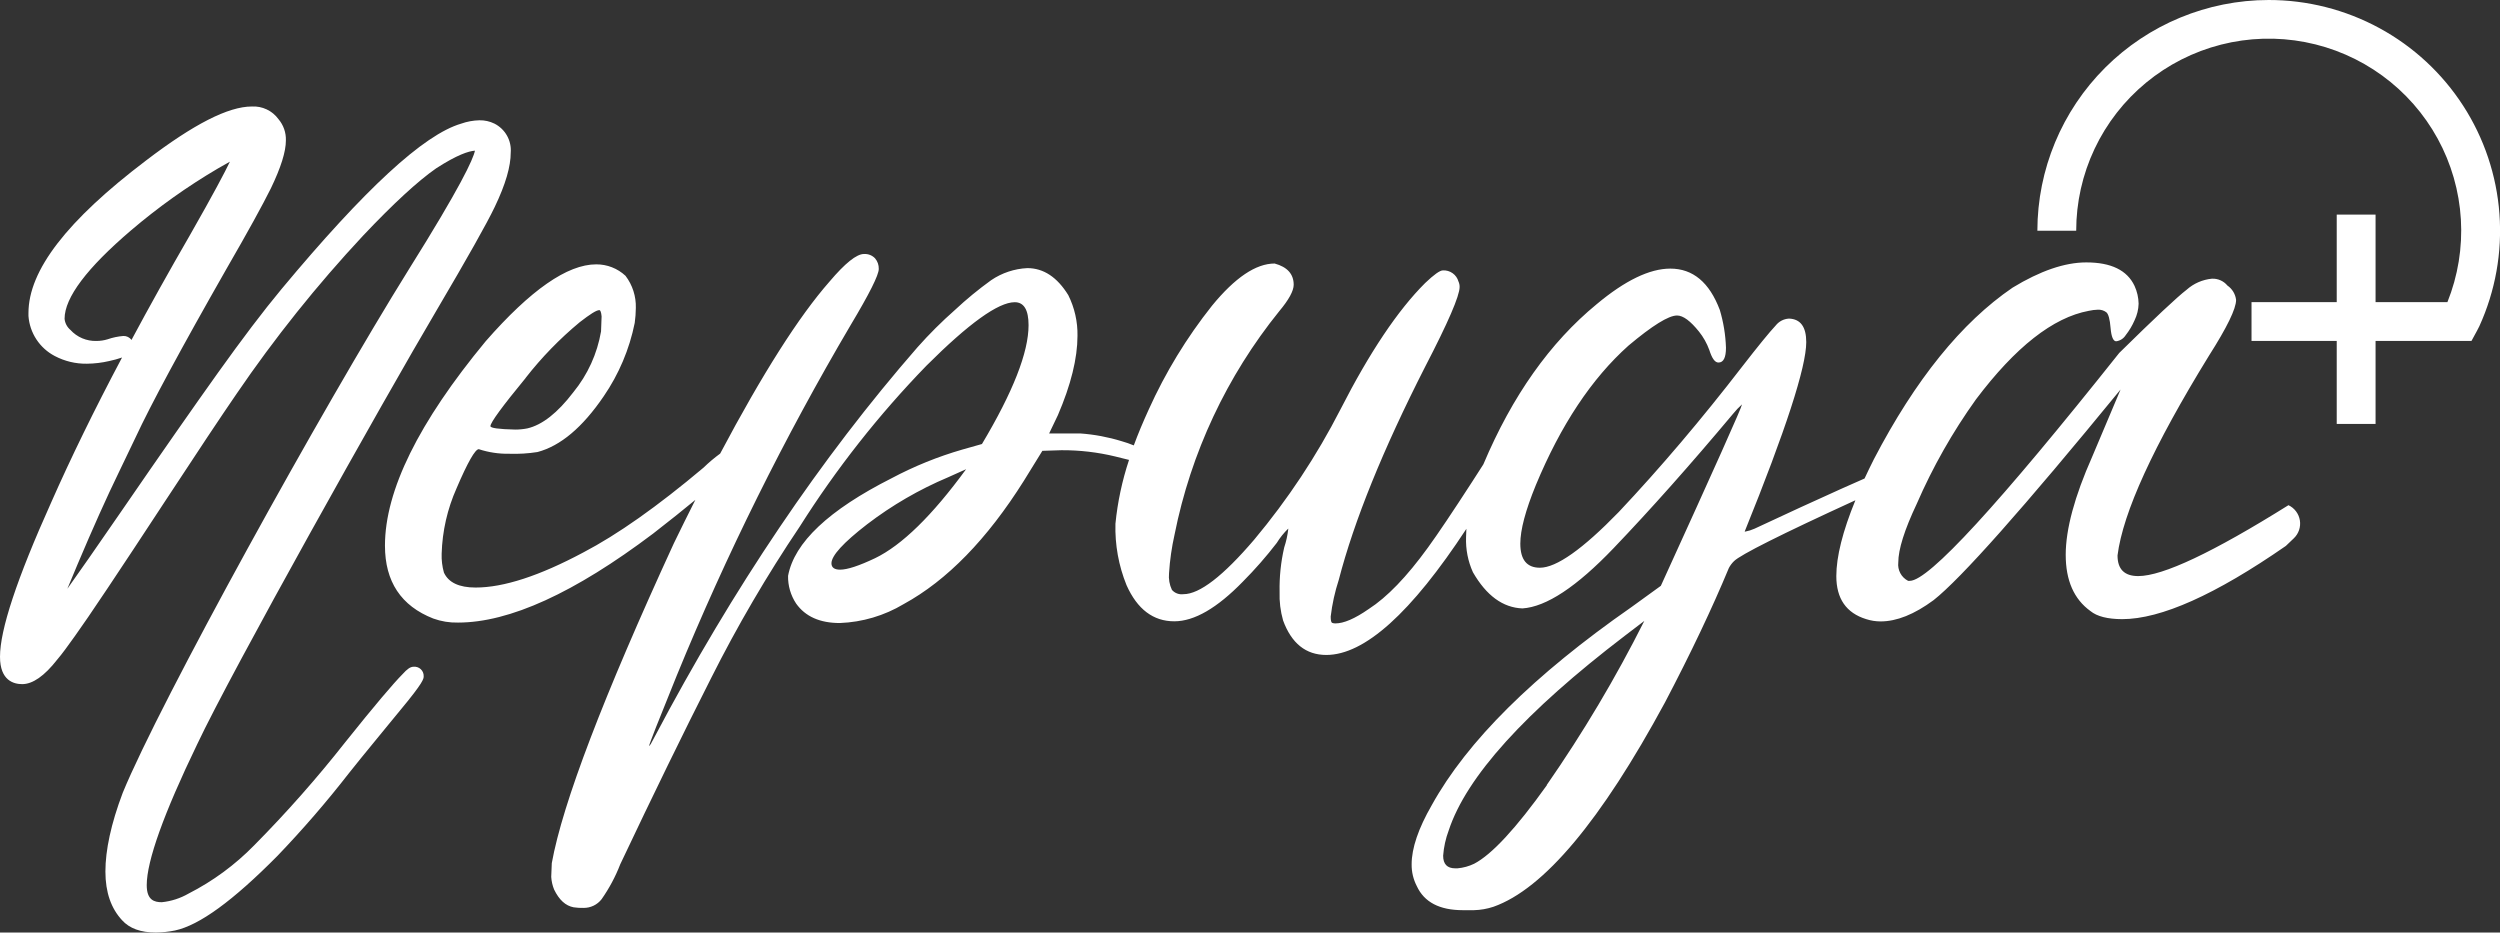 <svg xmlns="http://www.w3.org/2000/svg" width="252" height="94" viewBox="0 0 252 94" fill="none"><rect x="0" y="0" width="252" height="94" fill="#333333" stroke="none"/><g clip-path="url(#clip0_202_3442)"><path fill-rule="evenodd" clip-rule="evenodd" d="M40.571 67.962C41.058 67.42 41.371 67.208 41.69 67.208C41.821 67.195 41.954 67.211 42.079 67.253C42.204 67.296 42.319 67.365 42.415 67.455C42.512 67.545 42.588 67.655 42.638 67.777C42.688 67.899 42.712 68.031 42.707 68.162C42.707 68.424 42.707 68.754 40.297 71.649C39.93 72.088 39.512 72.601 39.052 73.165C38.664 73.641 38.246 74.154 37.803 74.69C36.836 75.862 35.947 76.961 35.158 77.954C32.907 80.849 30.506 83.626 27.966 86.273C23.476 90.809 20.093 93.269 17.632 93.794C16.999 93.922 16.355 93.992 15.708 94C14.187 94 13.041 93.582 12.303 92.756C11.218 91.59 10.625 89.977 10.625 87.846C10.625 85.715 11.184 83.048 12.37 79.918C16.117 70.779 32.502 41.131 41.214 27.149C46.415 18.847 47.696 16.057 47.875 15.187C47.243 15.232 46.091 15.594 43.96 16.972C42.131 18.244 39.648 20.526 36.601 23.751C31.945 28.741 27.677 34.077 23.834 39.714C22.313 41.928 19.908 45.538 16.693 50.443C11.895 57.763 8.908 62.231 7.561 64.101C6.85 65.099 6.252 65.925 5.771 66.483C4.474 68.146 3.294 68.96 2.237 68.96C1.387 68.96 0 68.603 0 66.204C0 63.487 1.678 58.387 5.173 50.615C7.13 46.185 9.507 41.309 12.303 36.037C11.878 36.182 11.445 36.301 11.005 36.394C10.272 36.564 9.522 36.654 8.769 36.662C7.637 36.681 6.52 36.414 5.519 35.886C4.77 35.494 4.134 34.918 3.67 34.212C3.206 33.506 2.931 32.694 2.869 31.852V31.557C2.869 27.255 6.744 22.228 14.719 16.18C19.522 12.514 23.012 10.735 25.389 10.735C25.906 10.707 26.422 10.809 26.89 11.031C27.358 11.253 27.763 11.588 28.067 12.007C28.576 12.605 28.843 13.371 28.817 14.155C28.817 15.293 28.319 16.872 27.307 18.981C26.473 20.66 24.975 23.389 22.833 27.093C18.275 35.088 15.188 40.813 13.662 44.099L11.984 47.597C10.759 50.113 9.356 53.243 7.812 56.898L7.691 57.187C7.336 58.031 7.035 58.745 6.789 59.347C7.919 57.763 9.63 55.319 12.197 51.586C16.296 45.622 19.567 40.941 21.966 37.582C24.365 34.224 26.518 31.372 28.375 29.141C36.774 19.059 42.696 13.58 46.482 12.464C47.077 12.253 47.702 12.138 48.333 12.124C48.854 12.116 49.369 12.23 49.837 12.459C50.372 12.729 50.813 13.152 51.106 13.674C51.399 14.195 51.53 14.792 51.481 15.388C51.481 16.76 50.978 18.557 49.86 20.878C49.066 22.54 47.114 26.005 44.061 31.188C38.608 40.411 23.358 67.632 19.886 75.002C16.503 82.004 14.791 86.786 14.791 89.224C14.791 90.736 15.557 90.943 16.312 90.943C17.258 90.846 18.173 90.551 18.997 90.078C21.459 88.824 23.699 87.177 25.629 85.201C28.878 81.918 31.938 78.453 34.794 74.824C37.775 71.091 39.688 68.849 40.571 67.962ZM9.725 34.368C10.104 34.368 10.481 34.312 10.843 34.201C11.356 34.023 11.89 33.911 12.431 33.866C12.591 33.859 12.75 33.893 12.894 33.963C13.037 34.033 13.161 34.138 13.253 34.268C15.058 30.898 17.019 27.381 19.136 23.718C21.558 19.472 22.671 17.352 23.174 16.297C22.866 16.465 22.464 16.693 21.944 16.995C18.861 18.81 15.942 20.89 13.22 23.21C8.774 27.004 6.509 29.994 6.509 32.137C6.552 32.571 6.763 32.971 7.096 33.253C7.427 33.617 7.834 33.906 8.288 34.099C8.742 34.291 9.232 34.383 9.725 34.368ZM215.533 58.069C218.009 58.069 223.057 55.687 230.677 50.922C230.979 51.065 231.241 51.279 231.441 51.546C231.642 51.812 231.774 52.123 231.827 52.452C231.88 52.781 231.851 53.118 231.745 53.434C231.638 53.749 231.456 54.035 231.214 54.264L230.414 55.029C223.316 59.95 217.815 62.41 213.912 62.41C212.443 62.406 211.378 62.135 210.718 61.596C209.056 60.398 208.224 58.508 208.224 55.927C208.224 53.346 209.115 50.046 210.897 46.029L213.755 39.261C203.935 51.257 197.651 58.335 194.904 60.496C192.969 61.925 191.191 62.639 189.569 62.639C189.075 62.639 188.584 62.562 188.115 62.41C186.105 61.793 185.101 60.346 185.101 58.069C185.101 56.122 185.738 53.561 187.024 50.426C179.523 53.866 175.445 55.912 174.789 56.563C174.58 56.765 174.405 56.999 174.269 57.255C172.587 61.309 170.442 65.825 167.832 70.801C161.375 82.741 155.613 89.607 150.547 91.4C149.91 91.613 149.244 91.73 148.573 91.746H147.454C145.105 91.746 143.558 90.937 142.813 89.319C142.461 88.64 142.282 87.885 142.293 87.121C142.293 85.499 142.969 83.511 144.323 81.156C147.887 74.714 154.597 68.06 164.454 61.194L167.413 59.051C172.867 47.093 175.594 40.997 175.594 40.762C175.269 41.054 174.968 41.371 174.694 41.711C170.395 46.84 166.382 51.354 162.654 55.252C158.926 59.15 155.861 61.175 153.46 61.328C151.492 61.253 149.829 60.039 148.472 57.684C147.971 56.576 147.734 55.367 147.779 54.153C147.779 54.007 147.787 53.865 147.795 53.724C147.804 53.585 147.812 53.446 147.812 53.305C142.253 61.781 137.545 66.02 133.686 66.02C131.636 66.016 130.186 64.858 129.336 62.544C129.068 61.605 128.949 60.63 128.983 59.654C128.954 58.153 129.11 56.654 129.447 55.19C129.646 54.589 129.783 53.968 129.856 53.338V53.282C129.41 53.713 129.021 54.199 128.698 54.727C127.641 56.1 126.498 57.404 125.276 58.633C122.685 61.296 120.383 62.628 118.369 62.628C116.244 62.628 114.639 61.413 113.554 58.984C112.758 57.019 112.378 54.91 112.436 52.791C112.653 50.603 113.113 48.446 113.806 46.358L112.436 46.018C110.652 45.584 108.82 45.37 106.984 45.382L105.071 45.443L103.215 48.451C99.505 54.353 95.464 58.501 91.091 60.892C89.141 62.059 86.927 62.716 84.654 62.801C82.645 62.801 81.176 62.146 80.248 60.837C79.701 60.01 79.418 59.037 79.437 58.047C80.059 54.688 83.539 51.408 89.877 48.205C92.147 46.998 94.537 46.029 97.007 45.315L98.981 44.757C102.113 39.509 103.679 35.516 103.679 32.778C103.679 31.238 103.215 30.463 102.286 30.463C100.627 30.463 97.662 32.594 93.389 36.857C88.577 41.814 84.293 47.255 80.605 53.093C77.301 58 74.313 63.111 71.658 68.397C68.892 73.853 65.846 80.094 62.52 87.121C62.038 88.368 61.405 89.552 60.636 90.647C60.42 90.922 60.143 91.145 59.827 91.296C59.51 91.447 59.163 91.522 58.813 91.517C58.482 91.526 58.15 91.505 57.823 91.456C57.014 91.307 56.358 90.71 55.854 89.665C55.689 89.26 55.591 88.83 55.564 88.393L55.62 87.004C56.708 80.982 60.809 70.238 67.922 54.772C68.66 53.249 69.382 51.793 70.092 50.387C68.918 51.357 67.514 52.484 65.837 53.784C57.907 59.765 51.351 62.756 46.169 62.756C45.319 62.776 44.473 62.638 43.675 62.349C40.428 61.077 38.804 58.627 38.804 55.001C38.804 49.451 42.187 42.585 48.954 34.402C53.476 29.232 57.189 26.647 60.093 26.647C61.191 26.639 62.25 27.053 63.052 27.802C63.759 28.732 64.126 29.876 64.092 31.043C64.088 31.547 64.05 32.05 63.98 32.55C63.447 35.203 62.381 37.721 60.848 39.953C58.719 43.081 56.496 44.952 54.177 45.566C53.237 45.714 52.286 45.772 51.336 45.739C50.292 45.759 49.252 45.603 48.26 45.276C47.902 45.276 47.142 46.593 46.023 49.215C45.096 51.294 44.585 53.535 44.519 55.81C44.496 56.454 44.573 57.097 44.748 57.718C45.211 58.722 46.275 59.224 47.941 59.224C50.764 59.224 54.378 58.047 58.785 55.693C62.226 53.9 66.269 51.049 70.914 47.139C71.439 46.629 72 46.155 72.592 45.722C76.857 37.673 80.529 31.897 83.608 28.393C85.182 26.533 86.341 25.603 87.087 25.603C87.294 25.59 87.501 25.622 87.694 25.697C87.888 25.773 88.062 25.889 88.205 26.039C88.459 26.337 88.592 26.719 88.58 27.11C88.58 27.724 87.633 29.613 85.739 32.778C79.064 44.113 73.21 55.91 68.224 68.079C66.36 72.668 65.428 75.041 65.428 75.198C65.49 75.198 65.68 74.885 65.987 74.272C73.91 59.267 82.742 46.178 92.483 35.005C93.663 33.675 94.924 32.419 96.258 31.244C97.41 30.167 98.63 29.165 99.91 28.242C100.991 27.508 102.255 27.087 103.561 27.026C105.19 27.03 106.564 27.937 107.683 29.749C108.318 31.023 108.636 32.432 108.611 33.855C108.607 36.128 107.949 38.791 106.637 41.845L105.753 43.691H108.885C110.303 43.792 111.704 44.054 113.062 44.473C113.478 44.59 113.887 44.732 114.287 44.897C114.718 43.719 115.227 42.52 115.786 41.292C117.471 37.552 119.614 34.034 122.166 30.82C124.489 27.982 126.595 26.563 128.486 26.563C129.764 26.913 130.404 27.627 130.404 28.706C130.4 29.327 129.915 30.214 128.95 31.367C123.662 37.911 120.041 45.635 118.397 53.879C118.108 55.164 117.921 56.47 117.838 57.785C117.782 58.359 117.882 58.937 118.129 59.459C118.27 59.621 118.45 59.747 118.652 59.823C118.854 59.899 119.072 59.923 119.286 59.894C120.912 59.898 123.29 58.066 126.422 54.398C129.805 50.356 132.724 45.949 135.123 41.259C138.057 35.516 140.9 31.274 143.652 28.532C144.541 27.684 145.139 27.255 145.447 27.255C145.796 27.236 146.141 27.337 146.425 27.54C146.71 27.742 146.917 28.035 147.012 28.371C147.093 28.546 147.133 28.736 147.13 28.929C147.126 29.829 145.967 32.511 143.652 36.974C139.394 45.336 136.494 52.492 134.95 58.443C134.556 59.648 134.282 60.889 134.134 62.148C134.134 62.533 134.184 62.745 134.279 62.784C134.383 62.823 134.493 62.842 134.603 62.84C135.45 62.843 136.568 62.362 137.959 61.395C139.815 60.201 141.806 58.136 143.931 55.202C144.938 53.818 146.429 51.599 148.405 48.545C148.849 47.843 149.221 47.262 149.523 46.805C152.435 39.905 156.241 34.525 160.943 30.664C163.806 28.272 166.281 27.076 168.369 27.076C170.647 27.076 172.31 28.466 173.357 31.244C173.726 32.479 173.935 33.756 173.978 35.044C173.978 36.048 173.726 36.544 173.223 36.544C172.854 36.544 172.569 36.12 172.295 35.272C172.051 34.603 171.7 33.977 171.254 33.42C170.399 32.36 169.666 31.802 169.046 31.802C168.192 31.802 166.561 32.814 164.152 34.837C160.443 38.151 157.33 42.838 154.813 48.897C153.77 51.445 153.248 53.413 153.248 54.8C153.248 56.418 153.906 57.227 155.222 57.227C156.884 57.227 159.533 55.356 163.168 51.614C167.381 47.139 171.538 42.241 175.639 36.918C177.223 34.876 178.342 33.505 178.994 32.806C179.155 32.603 179.357 32.436 179.587 32.316C179.818 32.197 180.071 32.128 180.331 32.114C181.49 32.155 182.07 32.946 182.07 34.486C182.07 36.996 180.001 43.362 175.862 53.584H175.924C176.244 53.525 176.556 53.427 176.852 53.294C180.062 51.791 183 50.441 185.665 49.243L187.947 48.233C188.238 47.603 188.551 46.961 188.887 46.291C193.066 38.268 197.726 32.503 202.867 28.996C205.656 27.299 208.131 26.451 210.293 26.451C212.795 26.448 214.419 27.238 215.164 28.823C215.422 29.385 215.561 29.995 215.572 30.614C215.557 31.194 215.418 31.765 215.164 32.287C214.93 32.826 214.627 33.332 214.264 33.794C214.159 33.959 214.019 34.099 213.854 34.205C213.689 34.31 213.502 34.377 213.308 34.402C213.022 34.402 212.821 33.956 212.748 33.069C212.676 32.181 212.53 31.651 212.318 31.478C212.076 31.295 211.777 31.202 211.473 31.216C211.161 31.226 210.85 31.265 210.545 31.333C206.947 32.003 203.158 34.978 199.176 40.26C196.819 43.551 194.817 47.082 193.204 50.794C191.966 53.416 191.347 55.384 191.347 56.697C191.303 57.069 191.375 57.447 191.552 57.778C191.728 58.109 192.002 58.378 192.337 58.549H192.51C194.404 58.549 201.441 50.891 213.621 35.574C217.181 32.074 219.444 29.951 220.41 29.208C221.119 28.575 222.012 28.184 222.96 28.092C223.257 28.079 223.552 28.134 223.824 28.254C224.096 28.374 224.336 28.555 224.525 28.784C224.766 28.949 224.968 29.165 225.119 29.415C225.269 29.665 225.364 29.944 225.398 30.234C225.398 31.119 224.488 32.99 222.669 35.847C217.066 44.952 213.992 51.664 213.447 55.983C213.444 57.374 214.139 58.069 215.533 58.069ZM58.438 32.477C56.423 34.146 54.595 36.028 52.986 38.09V38.101C50.626 40.969 49.442 42.587 49.435 42.955C49.435 43.145 50.251 43.262 51.929 43.301C52.338 43.302 52.746 43.263 53.148 43.184C54.654 42.838 56.201 41.623 57.789 39.541C59.237 37.77 60.2 35.656 60.585 33.403L60.641 31.897C60.602 31.478 60.524 31.261 60.412 31.261C60.116 31.261 59.484 31.668 58.438 32.477ZM84.677 57.422C85.411 57.422 86.591 57.035 88.216 56.262L88.194 56.273C90.912 54.96 93.974 51.967 97.382 47.296L95.581 48.105C92.666 49.334 89.918 50.927 87.406 52.847C85.008 54.699 83.81 56.011 83.81 56.781C83.81 57.21 84.117 57.422 84.677 57.422ZM148.595 87.065C150.377 86.135 152.823 83.492 155.932 79.137L155.91 79.131C159.576 73.856 162.863 68.328 165.746 62.589L163.778 64.089C153.723 71.766 147.807 78.307 146.028 83.712C145.722 84.529 145.533 85.386 145.469 86.256C145.469 87.104 145.877 87.528 146.688 87.528H146.917C147.5 87.476 148.068 87.319 148.595 87.065Z" fill="white"></path><path d="M228.681 3.12964e-06C222.499 0.006 216.573 2.458 212.202 6.819C207.831 11.18 205.373 17.093 205.367 23.26H209.281C209.281 20.407 209.912 17.588 211.131 15.007C212.349 12.425 214.125 10.145 216.33 8.328C218.535 6.511 221.116 5.203 223.887 4.497C226.658 3.791 229.551 3.706 232.36 4.246C235.168 4.786 237.822 5.939 240.131 7.622C242.441 9.305 244.349 11.476 245.719 13.981C247.089 16.486 247.888 19.261 248.057 22.11C248.226 24.958 247.762 27.809 246.699 30.457H239.457V21.631H235.542V30.457H226.953V34.363H235.542V42.732H239.457V34.363H249.126L249.685 33.336L249.92 32.879C251.533 29.335 252.229 25.444 251.944 21.562C251.659 17.68 250.403 13.931 248.289 10.659C246.176 7.388 243.273 4.697 239.847 2.835C236.421 0.973 232.582 -0.002 228.681 3.12964e-06V3.12964e-06Z" fill="white"></path></g><defs><clipPath id="clip0_202_3442"><rect width="252" height="94" fill="white"></rect></clipPath></defs></svg>